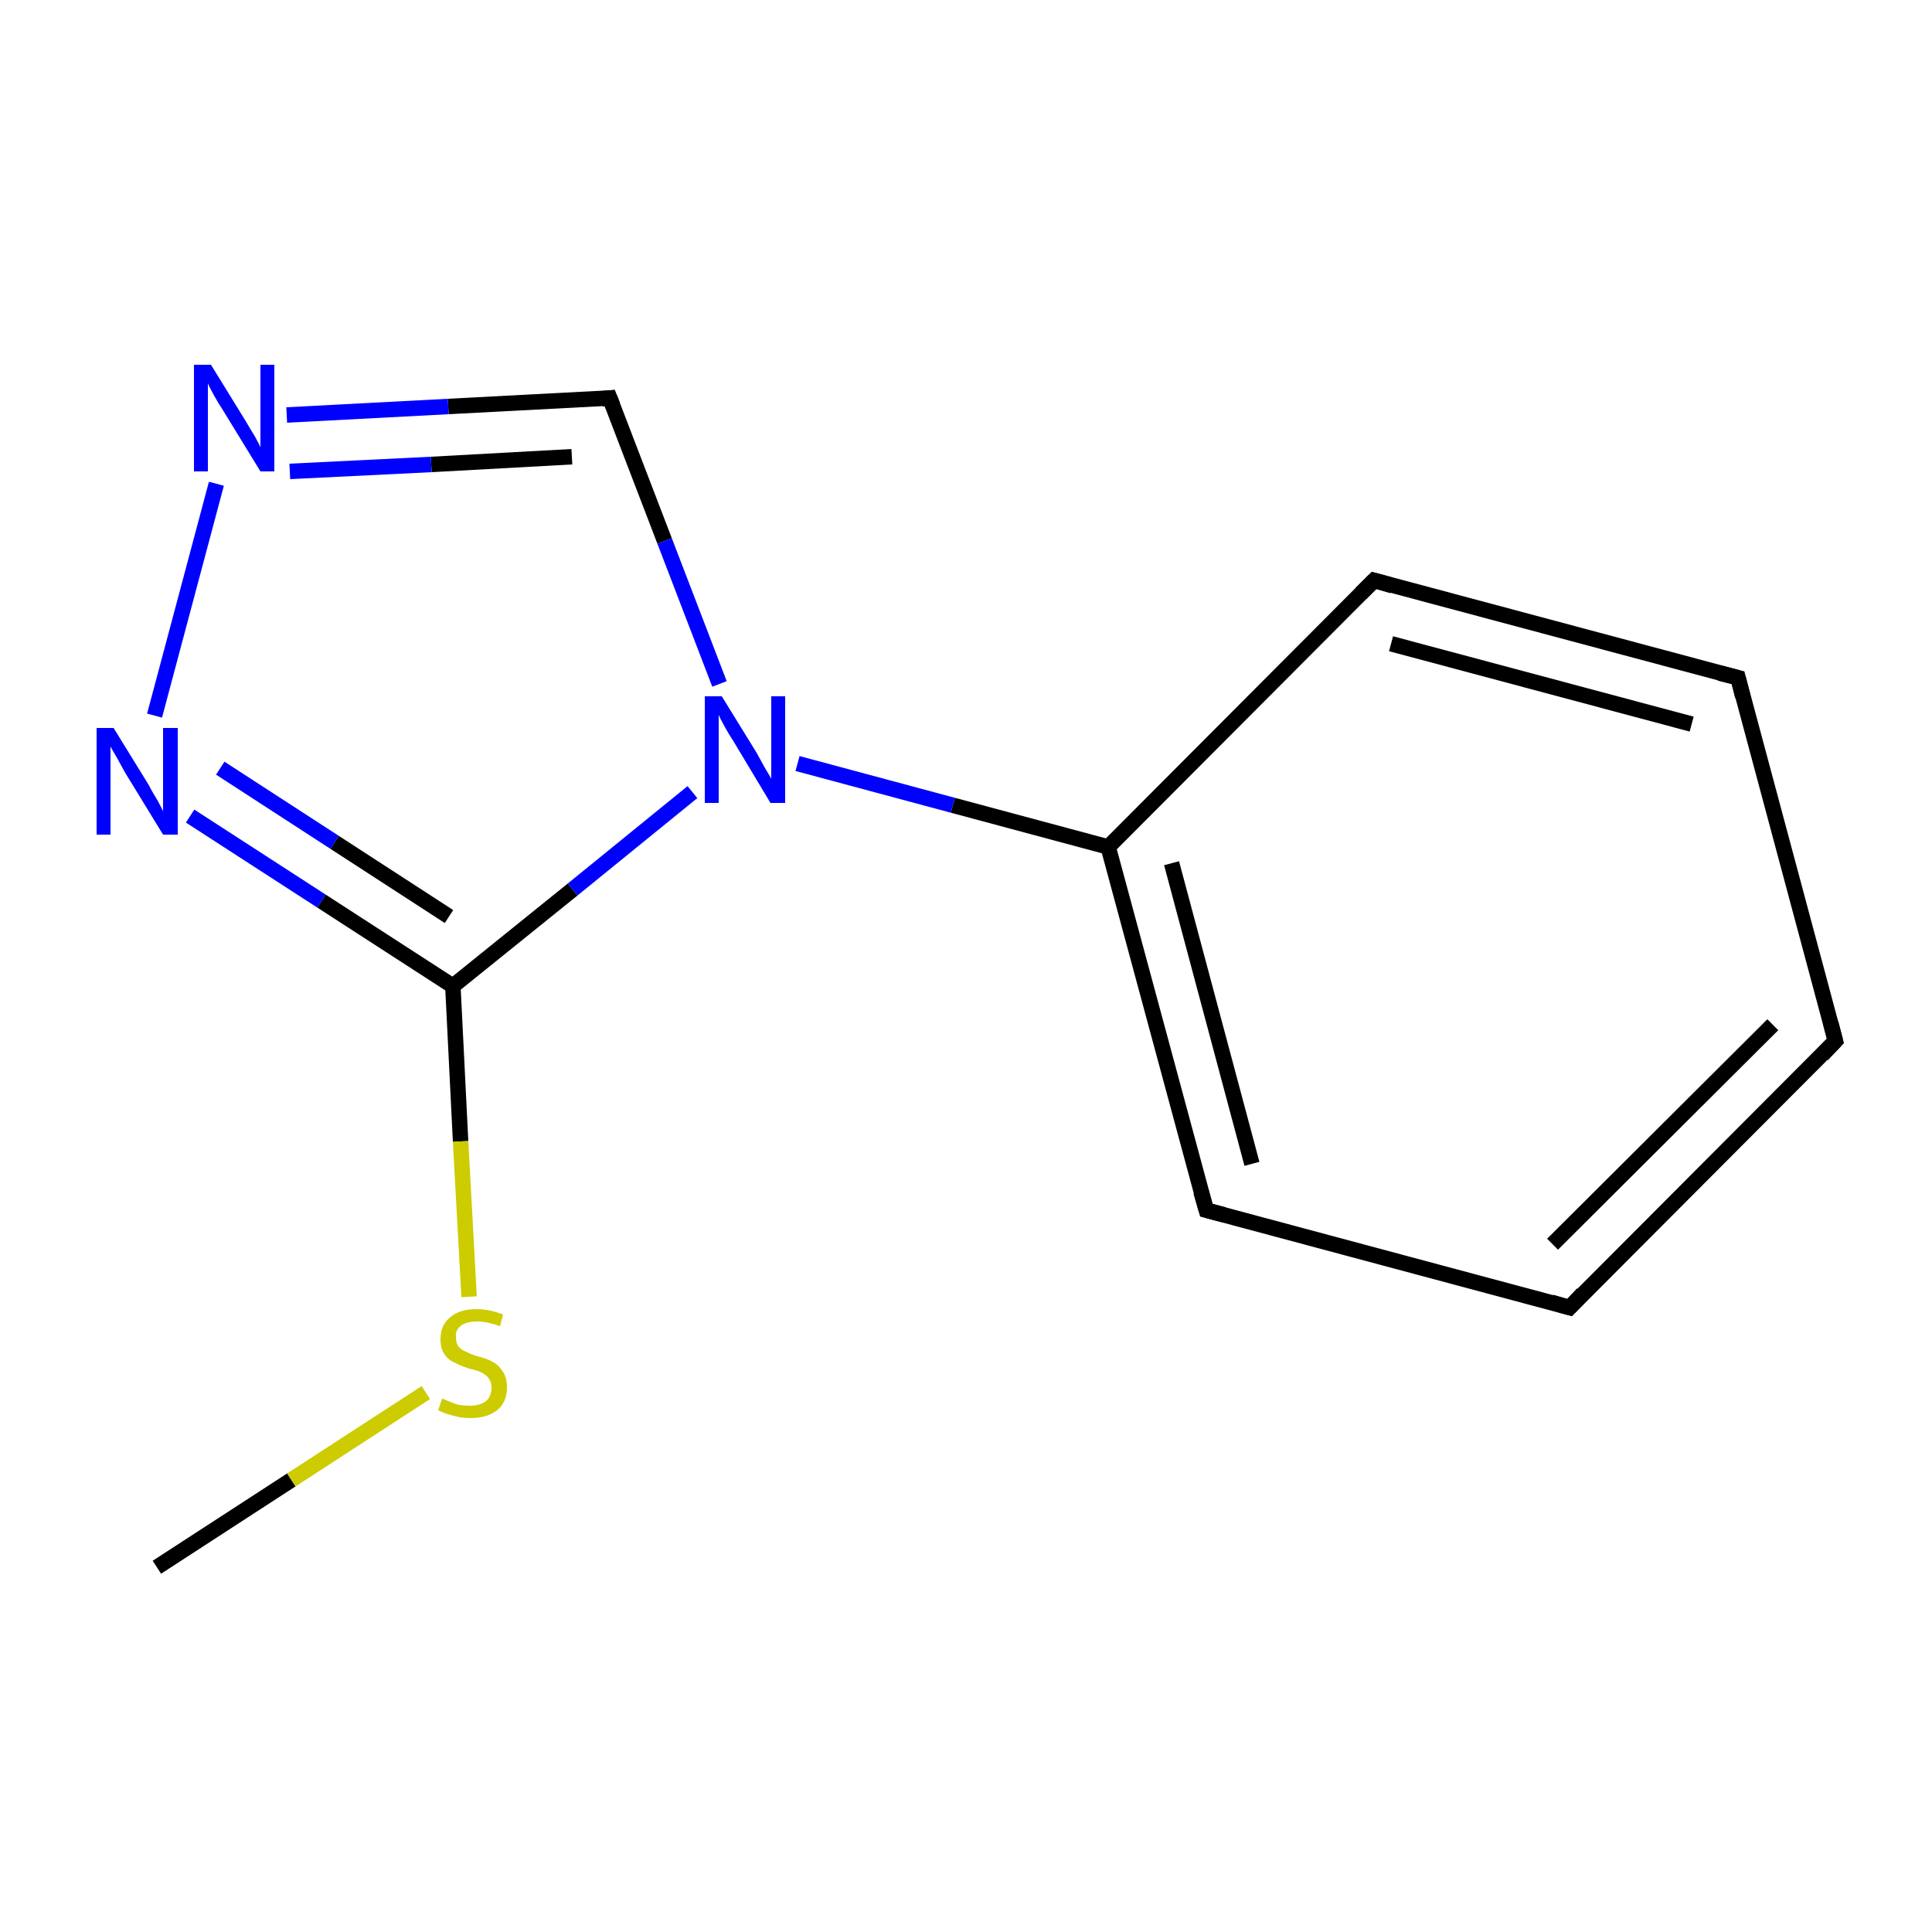 <?xml version='1.0' encoding='iso-8859-1'?>
<svg version='1.1' baseProfile='full'
              xmlns='http://www.w3.org/2000/svg'
                      xmlns:rdkit='http://www.rdkit.org/xml'
                      xmlns:xlink='http://www.w3.org/1999/xlink'
                  xml:space='preserve'
width='250px' height='250px' viewBox='0 0 250 250'>
<!-- END OF HEADER -->
<rect style='opacity:1.0;fill:#FFFFFF;stroke:none' width='250.0' height='250.0' x='0.0' y='0.0'> </rect>
<path class='bond-0 atom-0 atom-12' d='M 20.3,202.8 L 37.7,191.5' style='fill:none;fill-rule:evenodd;stroke:#000000;stroke-width:2.0px;stroke-linecap:butt;stroke-linejoin:miter;stroke-opacity:1' />
<path class='bond-0 atom-0 atom-12' d='M 37.7,191.5 L 55.1,180.2' style='fill:none;fill-rule:evenodd;stroke:#CCCC00;stroke-width:2.0px;stroke-linecap:butt;stroke-linejoin:miter;stroke-opacity:1' />
<path class='bond-1 atom-1 atom-2' d='M 237.5,134.7 L 203.1,169.2' style='fill:none;fill-rule:evenodd;stroke:#000000;stroke-width:2.0px;stroke-linecap:butt;stroke-linejoin:miter;stroke-opacity:1' />
<path class='bond-1 atom-1 atom-2' d='M 229.4,132.6 L 200.9,161.0' style='fill:none;fill-rule:evenodd;stroke:#000000;stroke-width:2.0px;stroke-linecap:butt;stroke-linejoin:miter;stroke-opacity:1' />
<path class='bond-2 atom-1 atom-3' d='M 237.5,134.7 L 224.9,87.7' style='fill:none;fill-rule:evenodd;stroke:#000000;stroke-width:2.0px;stroke-linecap:butt;stroke-linejoin:miter;stroke-opacity:1' />
<path class='bond-3 atom-2 atom-4' d='M 203.1,169.2 L 156.1,156.6' style='fill:none;fill-rule:evenodd;stroke:#000000;stroke-width:2.0px;stroke-linecap:butt;stroke-linejoin:miter;stroke-opacity:1' />
<path class='bond-4 atom-3 atom-5' d='M 224.9,87.7 L 177.8,75.1' style='fill:none;fill-rule:evenodd;stroke:#000000;stroke-width:2.0px;stroke-linecap:butt;stroke-linejoin:miter;stroke-opacity:1' />
<path class='bond-4 atom-3 atom-5' d='M 218.9,93.7 L 180.0,83.3' style='fill:none;fill-rule:evenodd;stroke:#000000;stroke-width:2.0px;stroke-linecap:butt;stroke-linejoin:miter;stroke-opacity:1' />
<path class='bond-5 atom-4 atom-7' d='M 156.1,156.6 L 143.4,109.6' style='fill:none;fill-rule:evenodd;stroke:#000000;stroke-width:2.0px;stroke-linecap:butt;stroke-linejoin:miter;stroke-opacity:1' />
<path class='bond-5 atom-4 atom-7' d='M 162.0,150.6 L 151.6,111.7' style='fill:none;fill-rule:evenodd;stroke:#000000;stroke-width:2.0px;stroke-linecap:butt;stroke-linejoin:miter;stroke-opacity:1' />
<path class='bond-6 atom-5 atom-7' d='M 177.8,75.1 L 143.4,109.6' style='fill:none;fill-rule:evenodd;stroke:#000000;stroke-width:2.0px;stroke-linecap:butt;stroke-linejoin:miter;stroke-opacity:1' />
<path class='bond-7 atom-6 atom-9' d='M 78.9,51.5 L 58.0,52.6' style='fill:none;fill-rule:evenodd;stroke:#000000;stroke-width:2.0px;stroke-linecap:butt;stroke-linejoin:miter;stroke-opacity:1' />
<path class='bond-7 atom-6 atom-9' d='M 58.0,52.6 L 37.1,53.7' style='fill:none;fill-rule:evenodd;stroke:#0000FF;stroke-width:2.0px;stroke-linecap:butt;stroke-linejoin:miter;stroke-opacity:1' />
<path class='bond-7 atom-6 atom-9' d='M 74.0,59.1 L 55.8,60.1' style='fill:none;fill-rule:evenodd;stroke:#000000;stroke-width:2.0px;stroke-linecap:butt;stroke-linejoin:miter;stroke-opacity:1' />
<path class='bond-7 atom-6 atom-9' d='M 55.8,60.1 L 37.5,61.0' style='fill:none;fill-rule:evenodd;stroke:#0000FF;stroke-width:2.0px;stroke-linecap:butt;stroke-linejoin:miter;stroke-opacity:1' />
<path class='bond-8 atom-6 atom-11' d='M 78.9,51.5 L 86.0,70.0' style='fill:none;fill-rule:evenodd;stroke:#000000;stroke-width:2.0px;stroke-linecap:butt;stroke-linejoin:miter;stroke-opacity:1' />
<path class='bond-8 atom-6 atom-11' d='M 86.0,70.0 L 93.1,88.5' style='fill:none;fill-rule:evenodd;stroke:#0000FF;stroke-width:2.0px;stroke-linecap:butt;stroke-linejoin:miter;stroke-opacity:1' />
<path class='bond-9 atom-7 atom-11' d='M 143.4,109.6 L 123.3,104.2' style='fill:none;fill-rule:evenodd;stroke:#000000;stroke-width:2.0px;stroke-linecap:butt;stroke-linejoin:miter;stroke-opacity:1' />
<path class='bond-9 atom-7 atom-11' d='M 123.3,104.2 L 103.2,98.8' style='fill:none;fill-rule:evenodd;stroke:#0000FF;stroke-width:2.0px;stroke-linecap:butt;stroke-linejoin:miter;stroke-opacity:1' />
<path class='bond-10 atom-8 atom-10' d='M 58.6,127.6 L 41.6,116.6' style='fill:none;fill-rule:evenodd;stroke:#000000;stroke-width:2.0px;stroke-linecap:butt;stroke-linejoin:miter;stroke-opacity:1' />
<path class='bond-10 atom-8 atom-10' d='M 41.6,116.6 L 24.6,105.6' style='fill:none;fill-rule:evenodd;stroke:#0000FF;stroke-width:2.0px;stroke-linecap:butt;stroke-linejoin:miter;stroke-opacity:1' />
<path class='bond-10 atom-8 atom-10' d='M 58.1,118.6 L 43.3,109.0' style='fill:none;fill-rule:evenodd;stroke:#000000;stroke-width:2.0px;stroke-linecap:butt;stroke-linejoin:miter;stroke-opacity:1' />
<path class='bond-10 atom-8 atom-10' d='M 43.3,109.0 L 28.5,99.4' style='fill:none;fill-rule:evenodd;stroke:#0000FF;stroke-width:2.0px;stroke-linecap:butt;stroke-linejoin:miter;stroke-opacity:1' />
<path class='bond-11 atom-8 atom-11' d='M 58.6,127.6 L 74.1,115.1' style='fill:none;fill-rule:evenodd;stroke:#000000;stroke-width:2.0px;stroke-linecap:butt;stroke-linejoin:miter;stroke-opacity:1' />
<path class='bond-11 atom-8 atom-11' d='M 74.1,115.1 L 89.6,102.5' style='fill:none;fill-rule:evenodd;stroke:#0000FF;stroke-width:2.0px;stroke-linecap:butt;stroke-linejoin:miter;stroke-opacity:1' />
<path class='bond-12 atom-8 atom-12' d='M 58.6,127.6 L 59.6,147.7' style='fill:none;fill-rule:evenodd;stroke:#000000;stroke-width:2.0px;stroke-linecap:butt;stroke-linejoin:miter;stroke-opacity:1' />
<path class='bond-12 atom-8 atom-12' d='M 59.6,147.7 L 60.7,167.8' style='fill:none;fill-rule:evenodd;stroke:#CCCC00;stroke-width:2.0px;stroke-linecap:butt;stroke-linejoin:miter;stroke-opacity:1' />
<path class='bond-13 atom-9 atom-10' d='M 28.0,62.6 L 20.0,92.6' style='fill:none;fill-rule:evenodd;stroke:#0000FF;stroke-width:2.0px;stroke-linecap:butt;stroke-linejoin:miter;stroke-opacity:1' />
<path d='M 235.8,136.5 L 237.5,134.7 L 236.9,132.4' style='fill:none;stroke:#000000;stroke-width:2.0px;stroke-linecap:butt;stroke-linejoin:miter;stroke-opacity:1;' />
<path d='M 204.8,167.4 L 203.1,169.2 L 200.7,168.5' style='fill:none;stroke:#000000;stroke-width:2.0px;stroke-linecap:butt;stroke-linejoin:miter;stroke-opacity:1;' />
<path d='M 225.5,90.1 L 224.9,87.7 L 222.5,87.1' style='fill:none;stroke:#000000;stroke-width:2.0px;stroke-linecap:butt;stroke-linejoin:miter;stroke-opacity:1;' />
<path d='M 158.4,157.2 L 156.1,156.6 L 155.4,154.2' style='fill:none;stroke:#000000;stroke-width:2.0px;stroke-linecap:butt;stroke-linejoin:miter;stroke-opacity:1;' />
<path d='M 180.2,75.8 L 177.8,75.1 L 176.1,76.8' style='fill:none;stroke:#000000;stroke-width:2.0px;stroke-linecap:butt;stroke-linejoin:miter;stroke-opacity:1;' />
<path d='M 77.9,51.6 L 78.9,51.5 L 79.3,52.5' style='fill:none;stroke:#000000;stroke-width:2.0px;stroke-linecap:butt;stroke-linejoin:miter;stroke-opacity:1;' />
<path class='atom-9' d='M 27.3 47.2
L 31.8 54.5
Q 32.2 55.2, 33.0 56.5
Q 33.7 57.8, 33.7 57.9
L 33.7 47.2
L 35.5 47.2
L 35.5 61.0
L 33.7 61.0
L 28.8 53.0
Q 28.2 52.1, 27.6 51.0
Q 27.0 49.9, 26.9 49.6
L 26.9 61.0
L 25.1 61.0
L 25.1 47.2
L 27.3 47.2
' fill='#0000FF'/>
<path class='atom-10' d='M 14.7 94.2
L 19.2 101.5
Q 19.6 102.3, 20.4 103.6
Q 21.1 104.9, 21.1 105.0
L 21.1 94.2
L 23.0 94.2
L 23.0 108.0
L 21.1 108.0
L 16.2 100.0
Q 15.7 99.1, 15.1 98.0
Q 14.5 97.0, 14.3 96.6
L 14.3 108.0
L 12.5 108.0
L 12.5 94.2
L 14.7 94.2
' fill='#0000FF'/>
<path class='atom-11' d='M 93.4 90.1
L 97.9 97.4
Q 98.3 98.1, 99.0 99.4
Q 99.8 100.7, 99.8 100.8
L 99.8 90.1
L 101.6 90.1
L 101.6 103.9
L 99.7 103.9
L 94.9 95.9
Q 94.3 95.0, 93.7 93.9
Q 93.1 92.8, 93.0 92.5
L 93.0 103.9
L 91.2 103.9
L 91.2 90.1
L 93.4 90.1
' fill='#0000FF'/>
<path class='atom-12' d='M 57.2 181.0
Q 57.4 181.0, 58.0 181.3
Q 58.7 181.6, 59.4 181.8
Q 60.1 181.9, 60.8 181.9
Q 62.1 181.9, 62.9 181.3
Q 63.6 180.7, 63.6 179.5
Q 63.6 178.8, 63.2 178.3
Q 62.9 177.9, 62.3 177.6
Q 61.7 177.3, 60.7 177.1
Q 59.5 176.7, 58.8 176.3
Q 58.0 176.0, 57.5 175.2
Q 57.0 174.5, 57.0 173.3
Q 57.0 171.5, 58.2 170.5
Q 59.4 169.4, 61.7 169.4
Q 63.3 169.4, 65.1 170.1
L 64.7 171.6
Q 63.0 171.0, 61.8 171.0
Q 60.4 171.0, 59.7 171.5
Q 58.9 172.1, 59.0 173.0
Q 59.0 173.8, 59.3 174.2
Q 59.7 174.7, 60.3 174.9
Q 60.8 175.2, 61.8 175.5
Q 63.0 175.8, 63.7 176.2
Q 64.5 176.6, 65.0 177.4
Q 65.6 178.2, 65.6 179.5
Q 65.6 181.5, 64.3 182.5
Q 63.0 183.5, 60.9 183.5
Q 59.7 183.5, 58.7 183.2
Q 57.8 183.0, 56.7 182.5
L 57.2 181.0
' fill='#CCCC00'/>
</svg>
